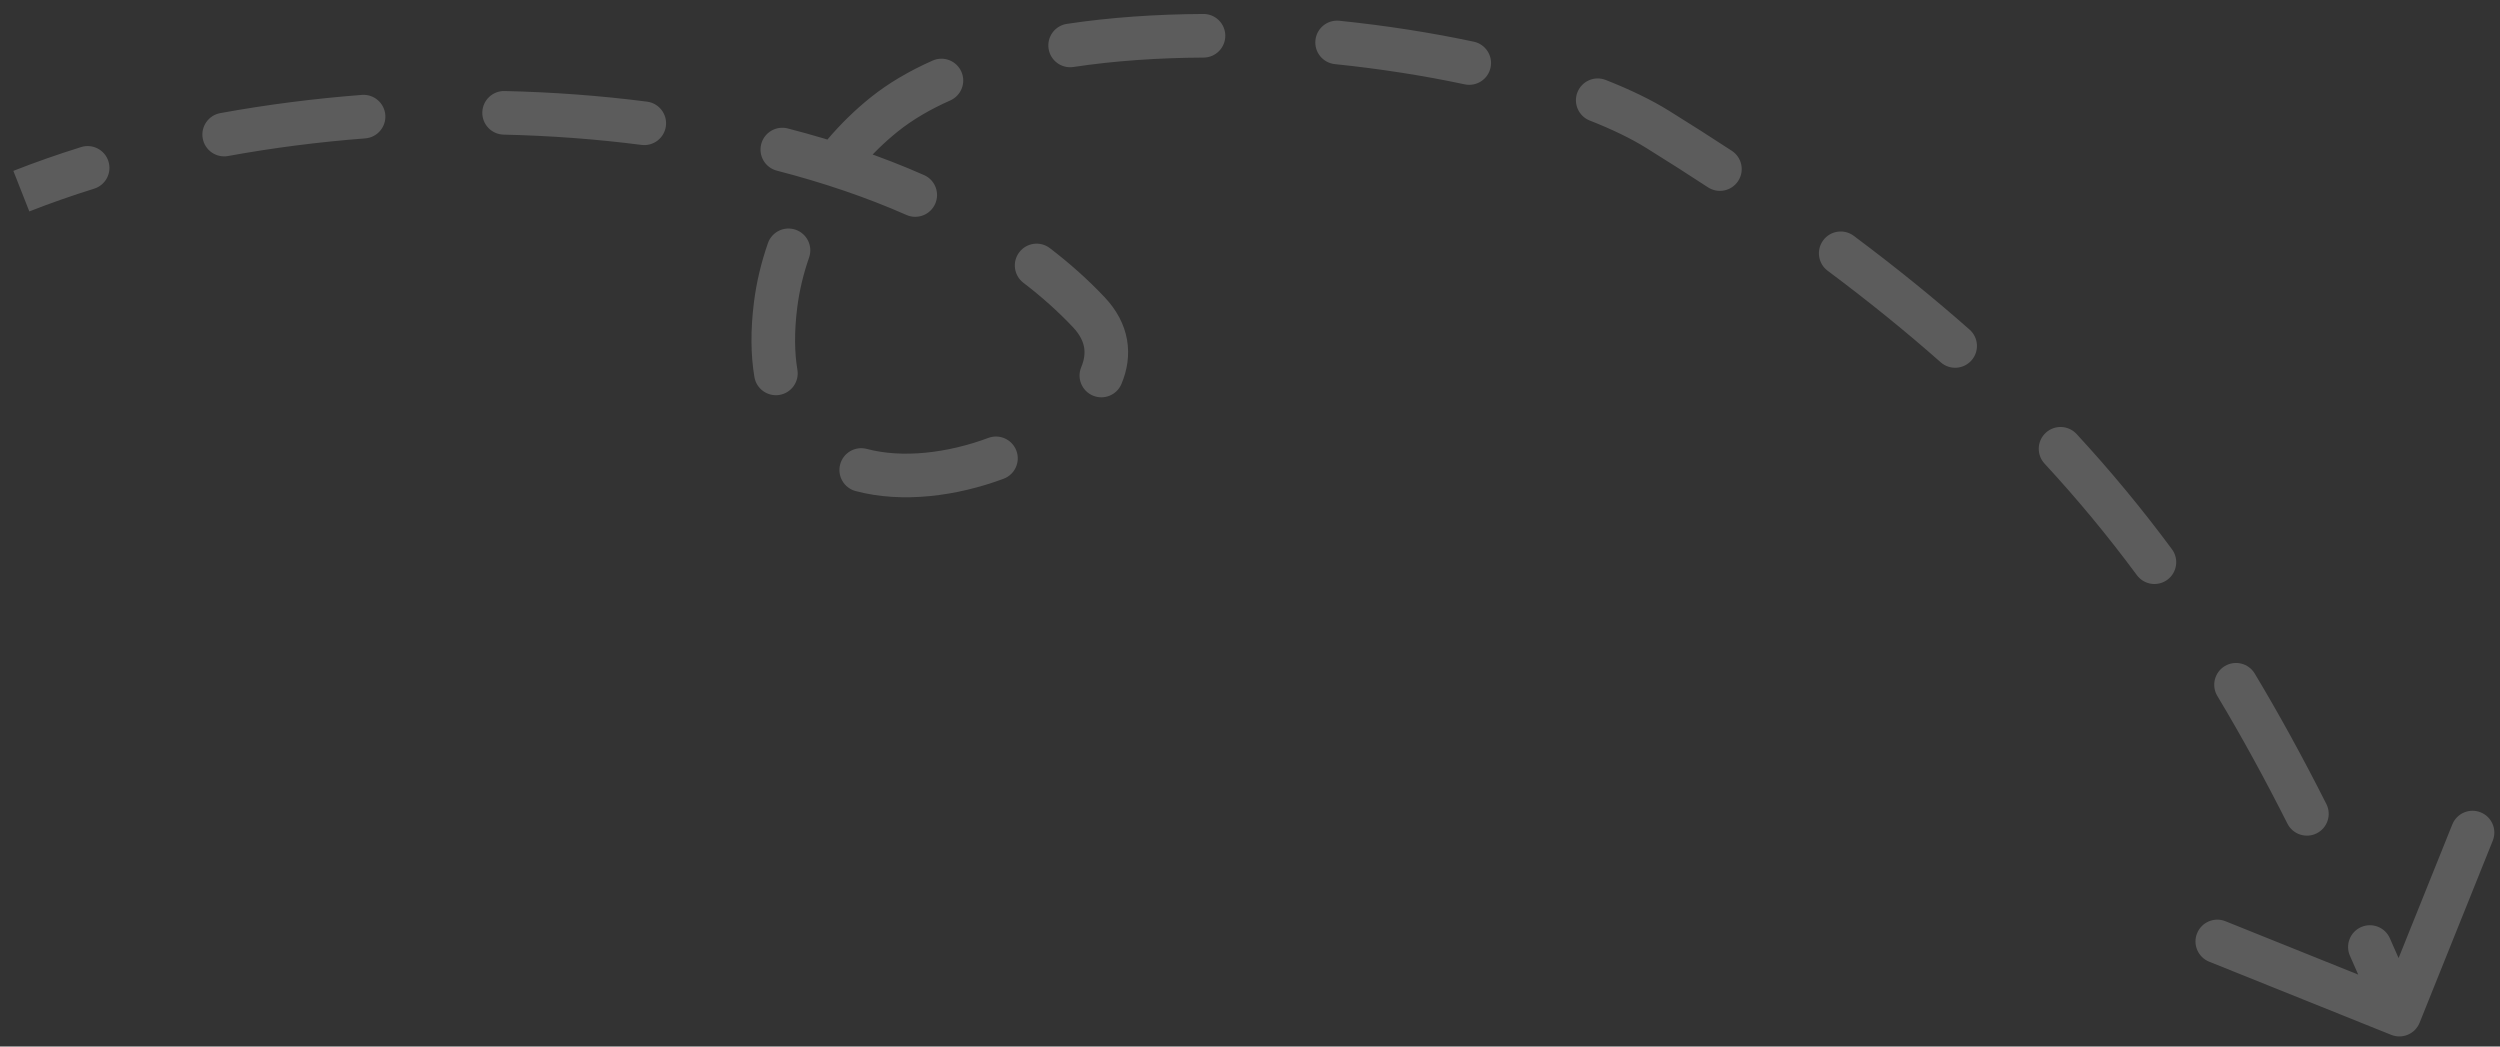 <?xml version="1.0" encoding="UTF-8"?> <svg xmlns="http://www.w3.org/2000/svg" width="172" height="72" viewBox="0 0 172 72" fill="none"><rect x="0" y="0" width="172" height="72" fill="#333333" stroke="none"/><path d="M74.914 21.486L76.006 20.457L74.914 21.486ZM53.361 20.97L54.85 21.157L53.361 20.97ZM60.827 7.881L59.888 6.711L60.827 7.881ZM114.049 8.902L114.84 7.628L114.049 8.902ZM164.516 71.198C165.285 71.507 166.159 71.135 166.468 70.366L171.502 57.84C171.811 57.071 171.439 56.197 170.67 55.889C169.901 55.58 169.028 55.952 168.719 56.721L164.243 67.855L153.109 63.38C152.341 63.071 151.467 63.444 151.158 64.213C150.849 64.981 151.222 65.855 151.99 66.164L164.516 71.198ZM6.476 12.982C7.267 12.736 7.709 11.895 7.462 11.104C7.216 10.313 6.375 9.871 5.584 10.118L6.476 12.982ZM15.154 7.783C14.339 7.932 13.799 8.713 13.948 9.528C14.097 10.343 14.878 10.883 15.693 10.734L15.154 7.783ZM25.129 9.521C25.955 9.457 26.573 8.736 26.51 7.91C26.446 7.084 25.725 6.466 24.899 6.529L25.129 9.521ZM34.717 6.263C33.889 6.244 33.202 6.9 33.183 7.729C33.164 8.557 33.821 9.243 34.649 9.262L34.717 6.263ZM44.135 9.97C44.956 10.076 45.708 9.496 45.814 8.674C45.92 7.852 45.34 7.1 44.518 6.994L44.135 9.97ZM54.198 8.837C53.395 8.63 52.577 9.113 52.371 9.915C52.164 10.717 52.646 11.535 53.449 11.742L54.198 8.837ZM62.364 14.789C63.122 15.124 64.007 14.78 64.342 14.022C64.676 13.264 64.333 12.379 63.575 12.045L62.364 14.789ZM72.231 17.072C71.573 16.569 70.632 16.694 70.128 17.352C69.625 18.011 69.751 18.952 70.409 19.455L72.231 17.072ZM74.391 25.254C74.069 26.018 74.428 26.897 75.192 27.218C75.955 27.54 76.835 27.181 77.156 26.417L74.391 25.254ZM69.046 32.939C69.822 32.65 70.217 31.786 69.928 31.01C69.638 30.233 68.775 29.839 67.998 30.128L69.046 32.939ZM59.639 30.886C58.838 30.673 58.016 31.149 57.803 31.949C57.59 32.75 58.066 33.572 58.866 33.785L59.639 30.886ZM51.903 25.939C52.041 26.756 52.815 27.307 53.631 27.17C54.448 27.032 54.999 26.258 54.861 25.441L51.903 25.939ZM55.666 17.716C55.938 16.934 55.525 16.079 54.742 15.806C53.96 15.534 53.105 15.947 52.833 16.73L55.666 17.716ZM56.927 9.601C56.391 10.232 56.469 11.179 57.101 11.715C57.732 12.251 58.679 12.173 59.215 11.541L56.927 9.601ZM65.379 6.911C66.136 6.575 66.478 5.689 66.142 4.931C65.806 4.174 64.92 3.832 64.163 4.168L65.379 6.911ZM73.402 1.642C72.582 1.766 72.019 2.53 72.142 3.349C72.266 4.168 73.03 4.732 73.849 4.609L73.402 1.642ZM82.809 3.961C83.638 3.957 84.305 3.282 84.301 2.453C84.297 1.625 83.622 0.957 82.793 0.961L82.809 3.961ZM92.146 1.428C91.322 1.343 90.585 1.943 90.501 2.767C90.416 3.591 91.016 4.327 91.84 4.412L92.146 1.428ZM100.772 5.803C101.582 5.975 102.379 5.458 102.551 4.648C102.724 3.837 102.206 3.041 101.396 2.868L100.772 5.803ZM110.472 5.501C109.701 5.198 108.83 5.578 108.527 6.349C108.225 7.12 108.605 7.991 109.376 8.294L110.472 5.501ZM117.508 12.887C118.201 13.341 119.131 13.147 119.585 12.454C120.039 11.761 119.845 10.831 119.152 10.377L117.508 12.887ZM127.538 16.225C126.874 15.729 125.934 15.866 125.439 16.53C124.943 17.194 125.08 18.134 125.744 18.629L127.538 16.225ZM133.521 24.926C134.142 25.475 135.09 25.416 135.639 24.795C136.187 24.174 136.129 23.227 135.508 22.678L133.521 24.926ZM142.868 29.859C142.306 29.251 141.357 29.213 140.748 29.775C140.14 30.337 140.102 31.286 140.664 31.895L142.868 29.859ZM147.019 39.573C147.512 40.238 148.452 40.378 149.118 39.885C149.783 39.392 149.923 38.453 149.43 37.787L147.019 39.573ZM155.125 46.34C154.699 45.63 153.778 45.4 153.067 45.826C152.357 46.252 152.127 47.174 152.553 47.884L155.125 46.34ZM157.376 56.669C157.75 57.408 158.652 57.705 159.391 57.332C160.131 56.958 160.427 56.056 160.054 55.316L157.376 56.669ZM164.419 64.544C164.081 63.788 163.194 63.448 162.438 63.786C161.681 64.123 161.341 65.01 161.679 65.766L164.419 64.544ZM2.017 14.547C3.453 13.982 4.942 13.46 6.476 12.982L5.584 10.118C3.985 10.616 2.426 11.162 0.918 11.756L2.017 14.547ZM15.693 10.734C18.767 10.172 21.931 9.767 25.129 9.521L24.899 6.529C21.601 6.783 18.334 7.202 15.154 7.783L15.693 10.734ZM34.649 9.262C37.852 9.335 41.032 9.57 44.135 9.97L44.518 6.994C41.307 6.58 38.021 6.338 34.717 6.263L34.649 9.262ZM53.449 11.742C56.613 12.558 59.608 13.574 62.364 14.789L63.575 12.045C60.651 10.755 57.499 9.688 54.198 8.837L53.449 11.742ZM70.409 19.455C71.659 20.411 72.8 21.431 73.823 22.515L76.006 20.457C74.863 19.245 73.599 18.118 72.231 17.072L70.409 19.455ZM73.823 22.515C74.305 23.027 74.514 23.491 74.585 23.893C74.655 24.298 74.604 24.747 74.391 25.254L77.156 26.417C77.554 25.471 77.725 24.437 77.54 23.377C77.354 22.313 76.828 21.33 76.006 20.457L73.823 22.515ZM67.998 30.128C65.173 31.18 62.087 31.538 59.639 30.886L58.866 33.785C62.1 34.646 65.846 34.131 69.046 32.939L67.998 30.128ZM54.861 25.441C54.664 24.268 54.637 22.852 54.85 21.157L51.873 20.782C51.631 22.709 51.648 24.424 51.903 25.939L54.861 25.441ZM54.85 21.157C54.995 20.006 55.271 18.85 55.666 17.716L52.833 16.73C52.373 18.049 52.046 19.41 51.873 20.782L54.85 21.157ZM59.215 11.541C59.992 10.625 60.848 9.787 61.766 9.05L59.888 6.711C58.816 7.572 57.823 8.545 56.927 9.601L59.215 11.541ZM61.766 9.05C62.772 8.243 63.983 7.529 65.379 6.911L64.163 4.168C62.579 4.87 61.134 5.711 59.888 6.711L61.766 9.05ZM73.849 4.609C76.665 4.184 79.698 3.977 82.809 3.961L82.793 0.961C79.565 0.978 76.385 1.192 73.402 1.642L73.849 4.609ZM91.84 4.412C94.939 4.73 97.963 5.205 100.772 5.803L101.396 2.868C98.478 2.247 95.347 1.756 92.146 1.428L91.84 4.412ZM109.376 8.294C110.913 8.897 112.219 9.531 113.257 10.176L114.84 7.628C113.606 6.861 112.125 6.15 110.472 5.501L109.376 8.294ZM113.257 10.176C114.721 11.086 116.138 11.989 117.508 12.887L119.152 10.377C117.76 9.465 116.324 8.55 114.84 7.628L113.257 10.176ZM125.744 18.629C128.545 20.72 131.125 22.809 133.521 24.926L135.508 22.678C133.045 20.502 130.399 18.361 127.538 16.225L125.744 18.629ZM140.664 31.895C142.945 34.363 145.047 36.909 147.019 39.573L149.43 37.787C147.394 35.038 145.223 32.409 142.868 29.859L140.664 31.895ZM152.553 47.884C154.218 50.656 155.812 53.572 157.376 56.669L160.054 55.316C158.462 52.164 156.832 49.183 155.125 46.34L152.553 47.884ZM161.679 65.766C162.349 67.269 163.02 68.81 163.696 70.395L166.456 69.218C165.774 67.62 165.096 66.063 164.419 64.544L161.679 65.766Z" fill="white" fill-opacity="0.2"></path></svg> 